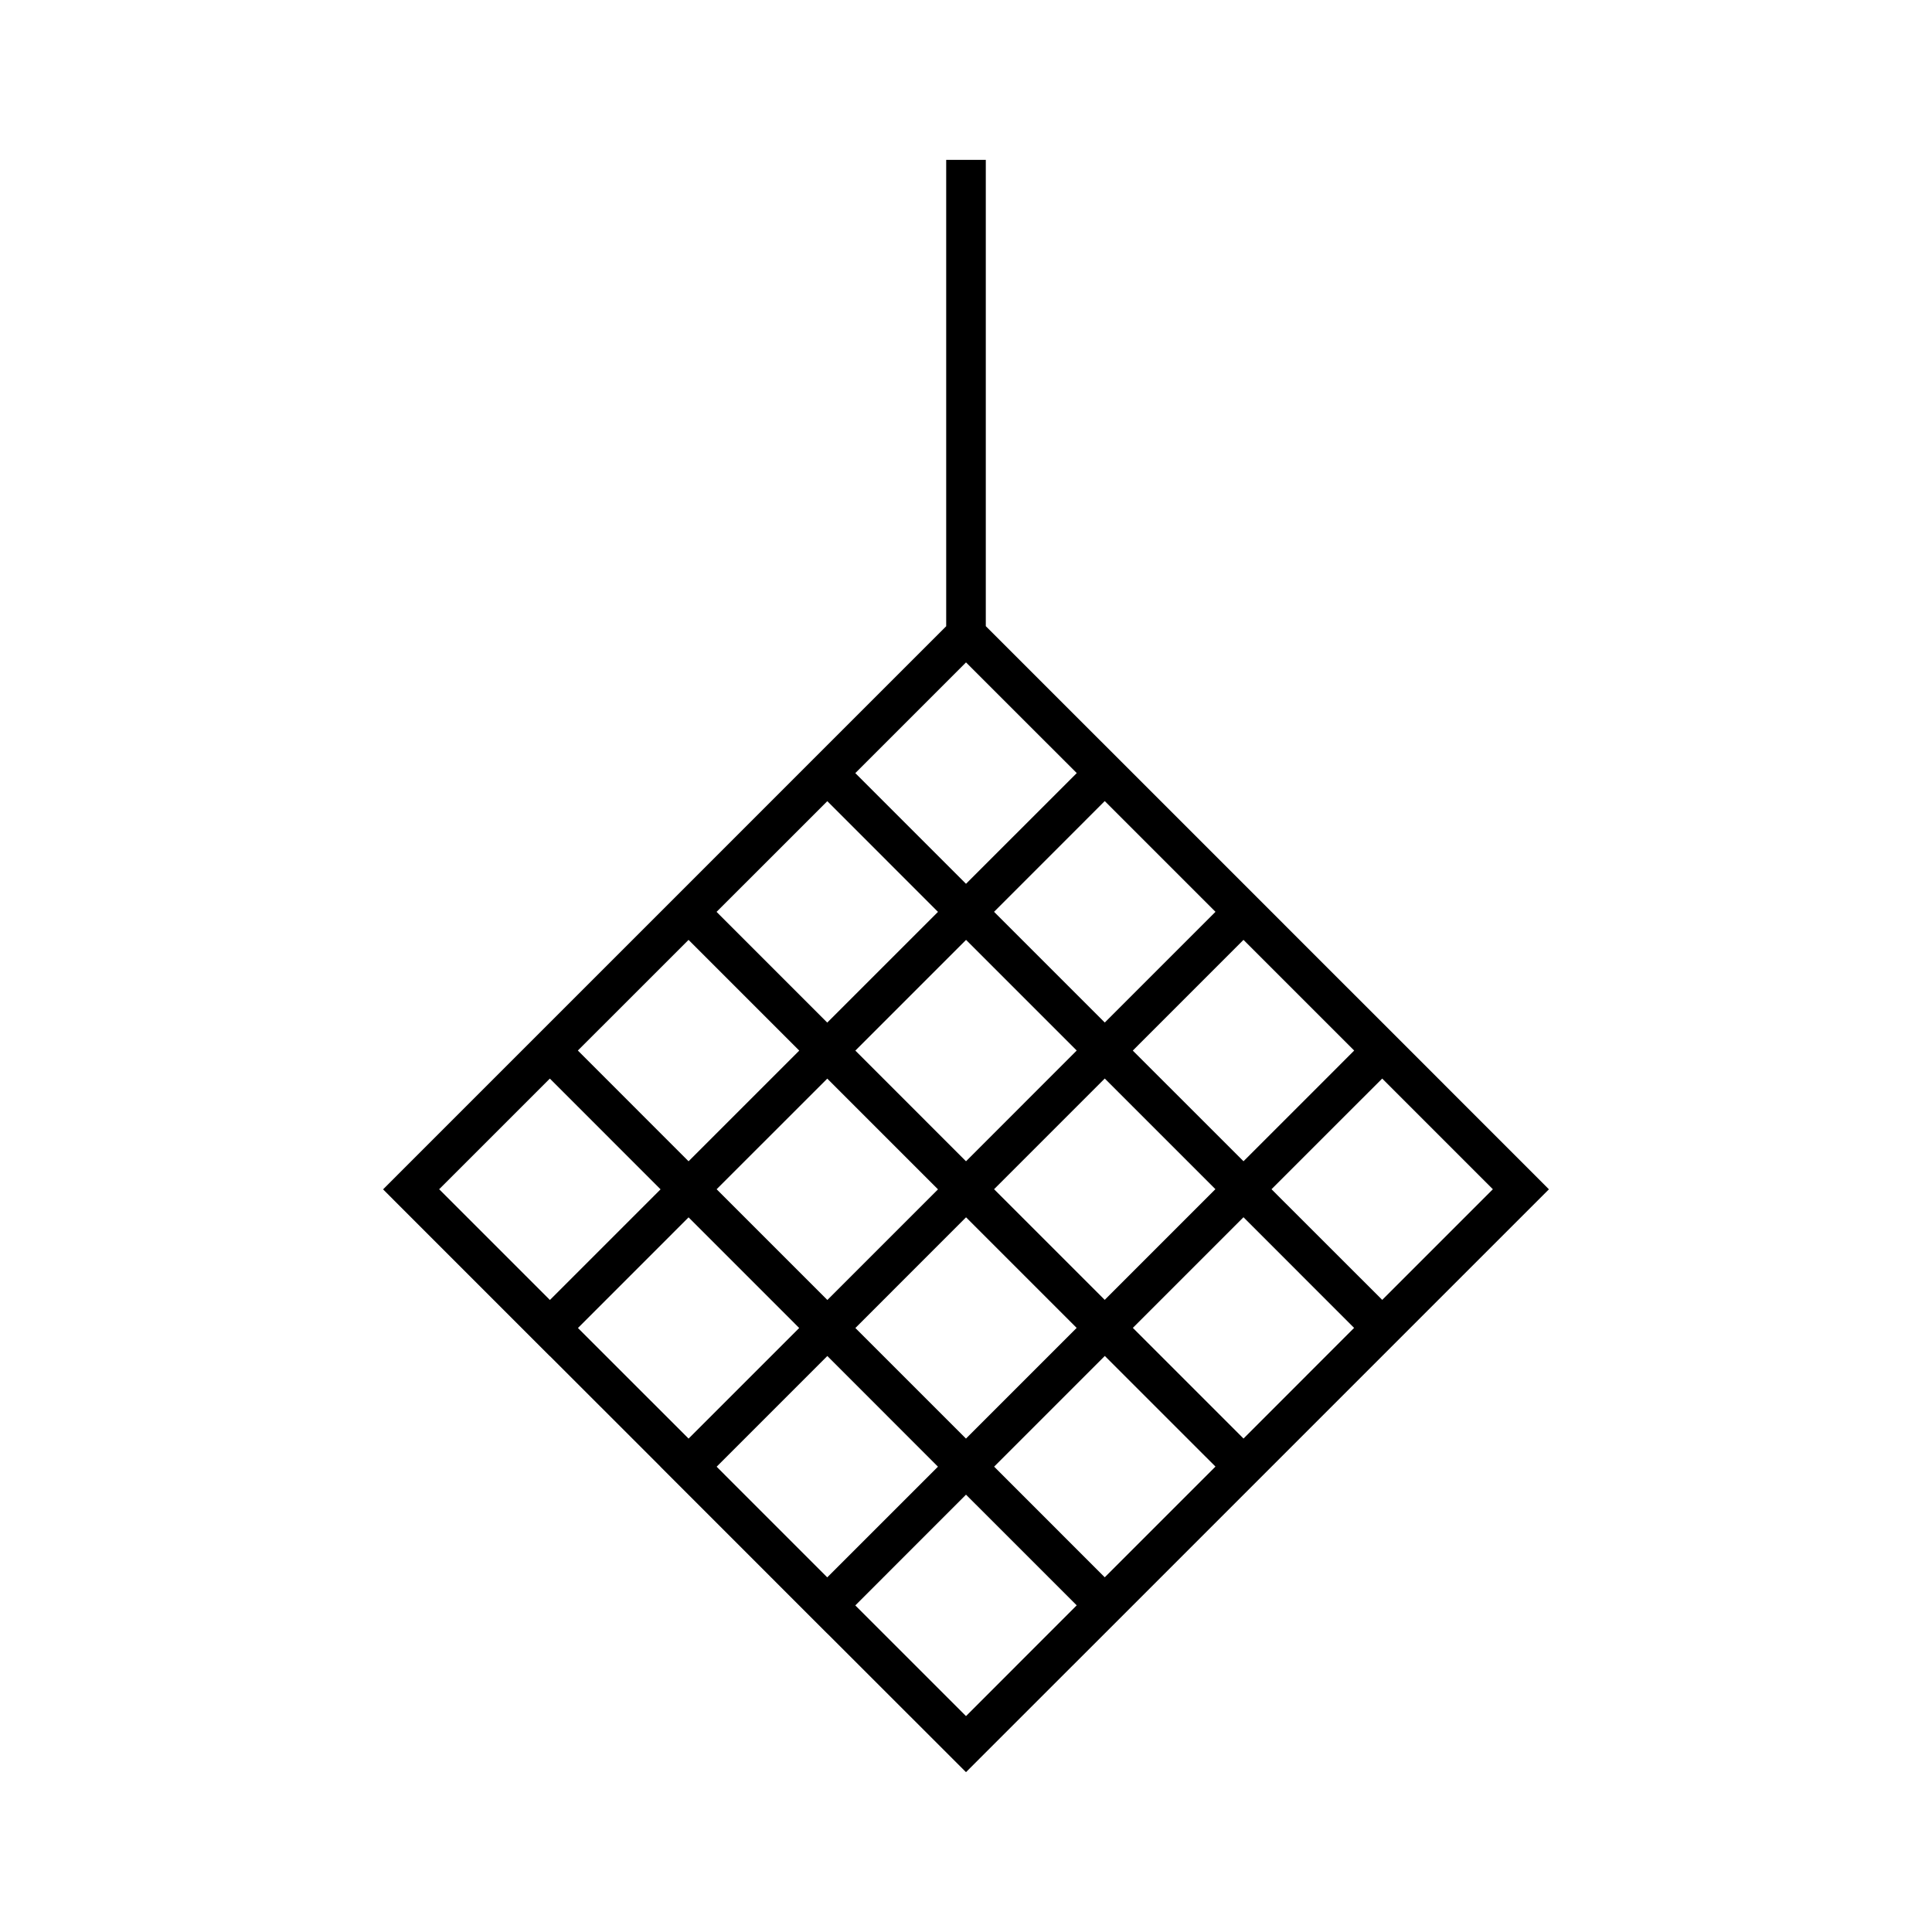 <?xml version="1.0" encoding="UTF-8"?>
<!-- Uploaded to: ICON Repo, www.svgrepo.com, Generator: ICON Repo Mixer Tools -->
<svg fill="#000000" width="800px" height="800px" version="1.1" viewBox="144 144 512 512" xmlns="http://www.w3.org/2000/svg">
 <path d="m550.76 455.45-18.367-18.367-14.672-14.68-7.418-7.418-14.68-14.672-14.668-14.672-44.188-44.188-4.004-4-27.516-27.512v-123.57h-10.496v123.59l-35.227 35.215-36.758 36.77-23.195 23.191-17.281 17.277-33.047 33.047 0.004 0.004-3.727 3.727 44.184 44.195 0.02-0.016 29.32 29.316-0.012 0.012 44.18 44.188 0.004-0.012 36.785 36.762 3.707-3.711 36.77-36.75 36.77-36.773 36.758-36.758 8.344-8.348 32.129-32.117zm-62.555-47.711 14.668 14.668-10.988 11-18.344 18.336-29.34-29.328 29.336-29.34zm-95.625 51.453-29.316 29.316-29.348-29.348 29.316-29.309 0.004 0.004 0.004-0.004zm-21.906-36.773 29.34-29.34 29.324 29.324-29.336 29.348zm22.012 51.508 7.328-7.328 29.309 29.309-29.332 29.332-29.309-29.305zm14.75-14.773 29.332-29.332v0.004l0.004-0.004 29.32 29.32-29.316 29.324-0.004-0.004-0.012 0.012zm29.332-102.86 29.348 29.348-29.34 29.34-0.004-0.004-29.34-29.336zm-36.766-36.75 26.293 26.277 3.055 3.055-29.348 29.344-29.34-29.336zm-36.758 36.777 29.332 29.336-29.348 29.34-29.332-29.34zm-47.133 47.113 10.363-10.355 29.336 29.34-29.336 29.332-29.336-29.348zm-55.73 55.727 29.332-29.324 29.336 29.34v0.004l0.004 0.004-29.324 29.324zm36.781 36.773 29.316-29.32 29.316 29.32-29.316 29.309zm36.754 36.762 29.316-29.32 0.02-0.02 29.316 29.332-29.34 29.332zm66.086 66.09-29.34-29.332 29.34-29.352 29.336 29.332zm36.766-36.785-29.316-29.32 29.336-29.34 29.324 29.32zm36.777-36.766-29.332-29.332 29.32-29.32 2.414 2.414 26.902 26.91zm43.254-43.246-6.496 6.496-27.656-27.637-1.684-1.691 18.059-18.059 11.277-11.266 14.668 14.668 14.656 14.664z"/>
</svg>